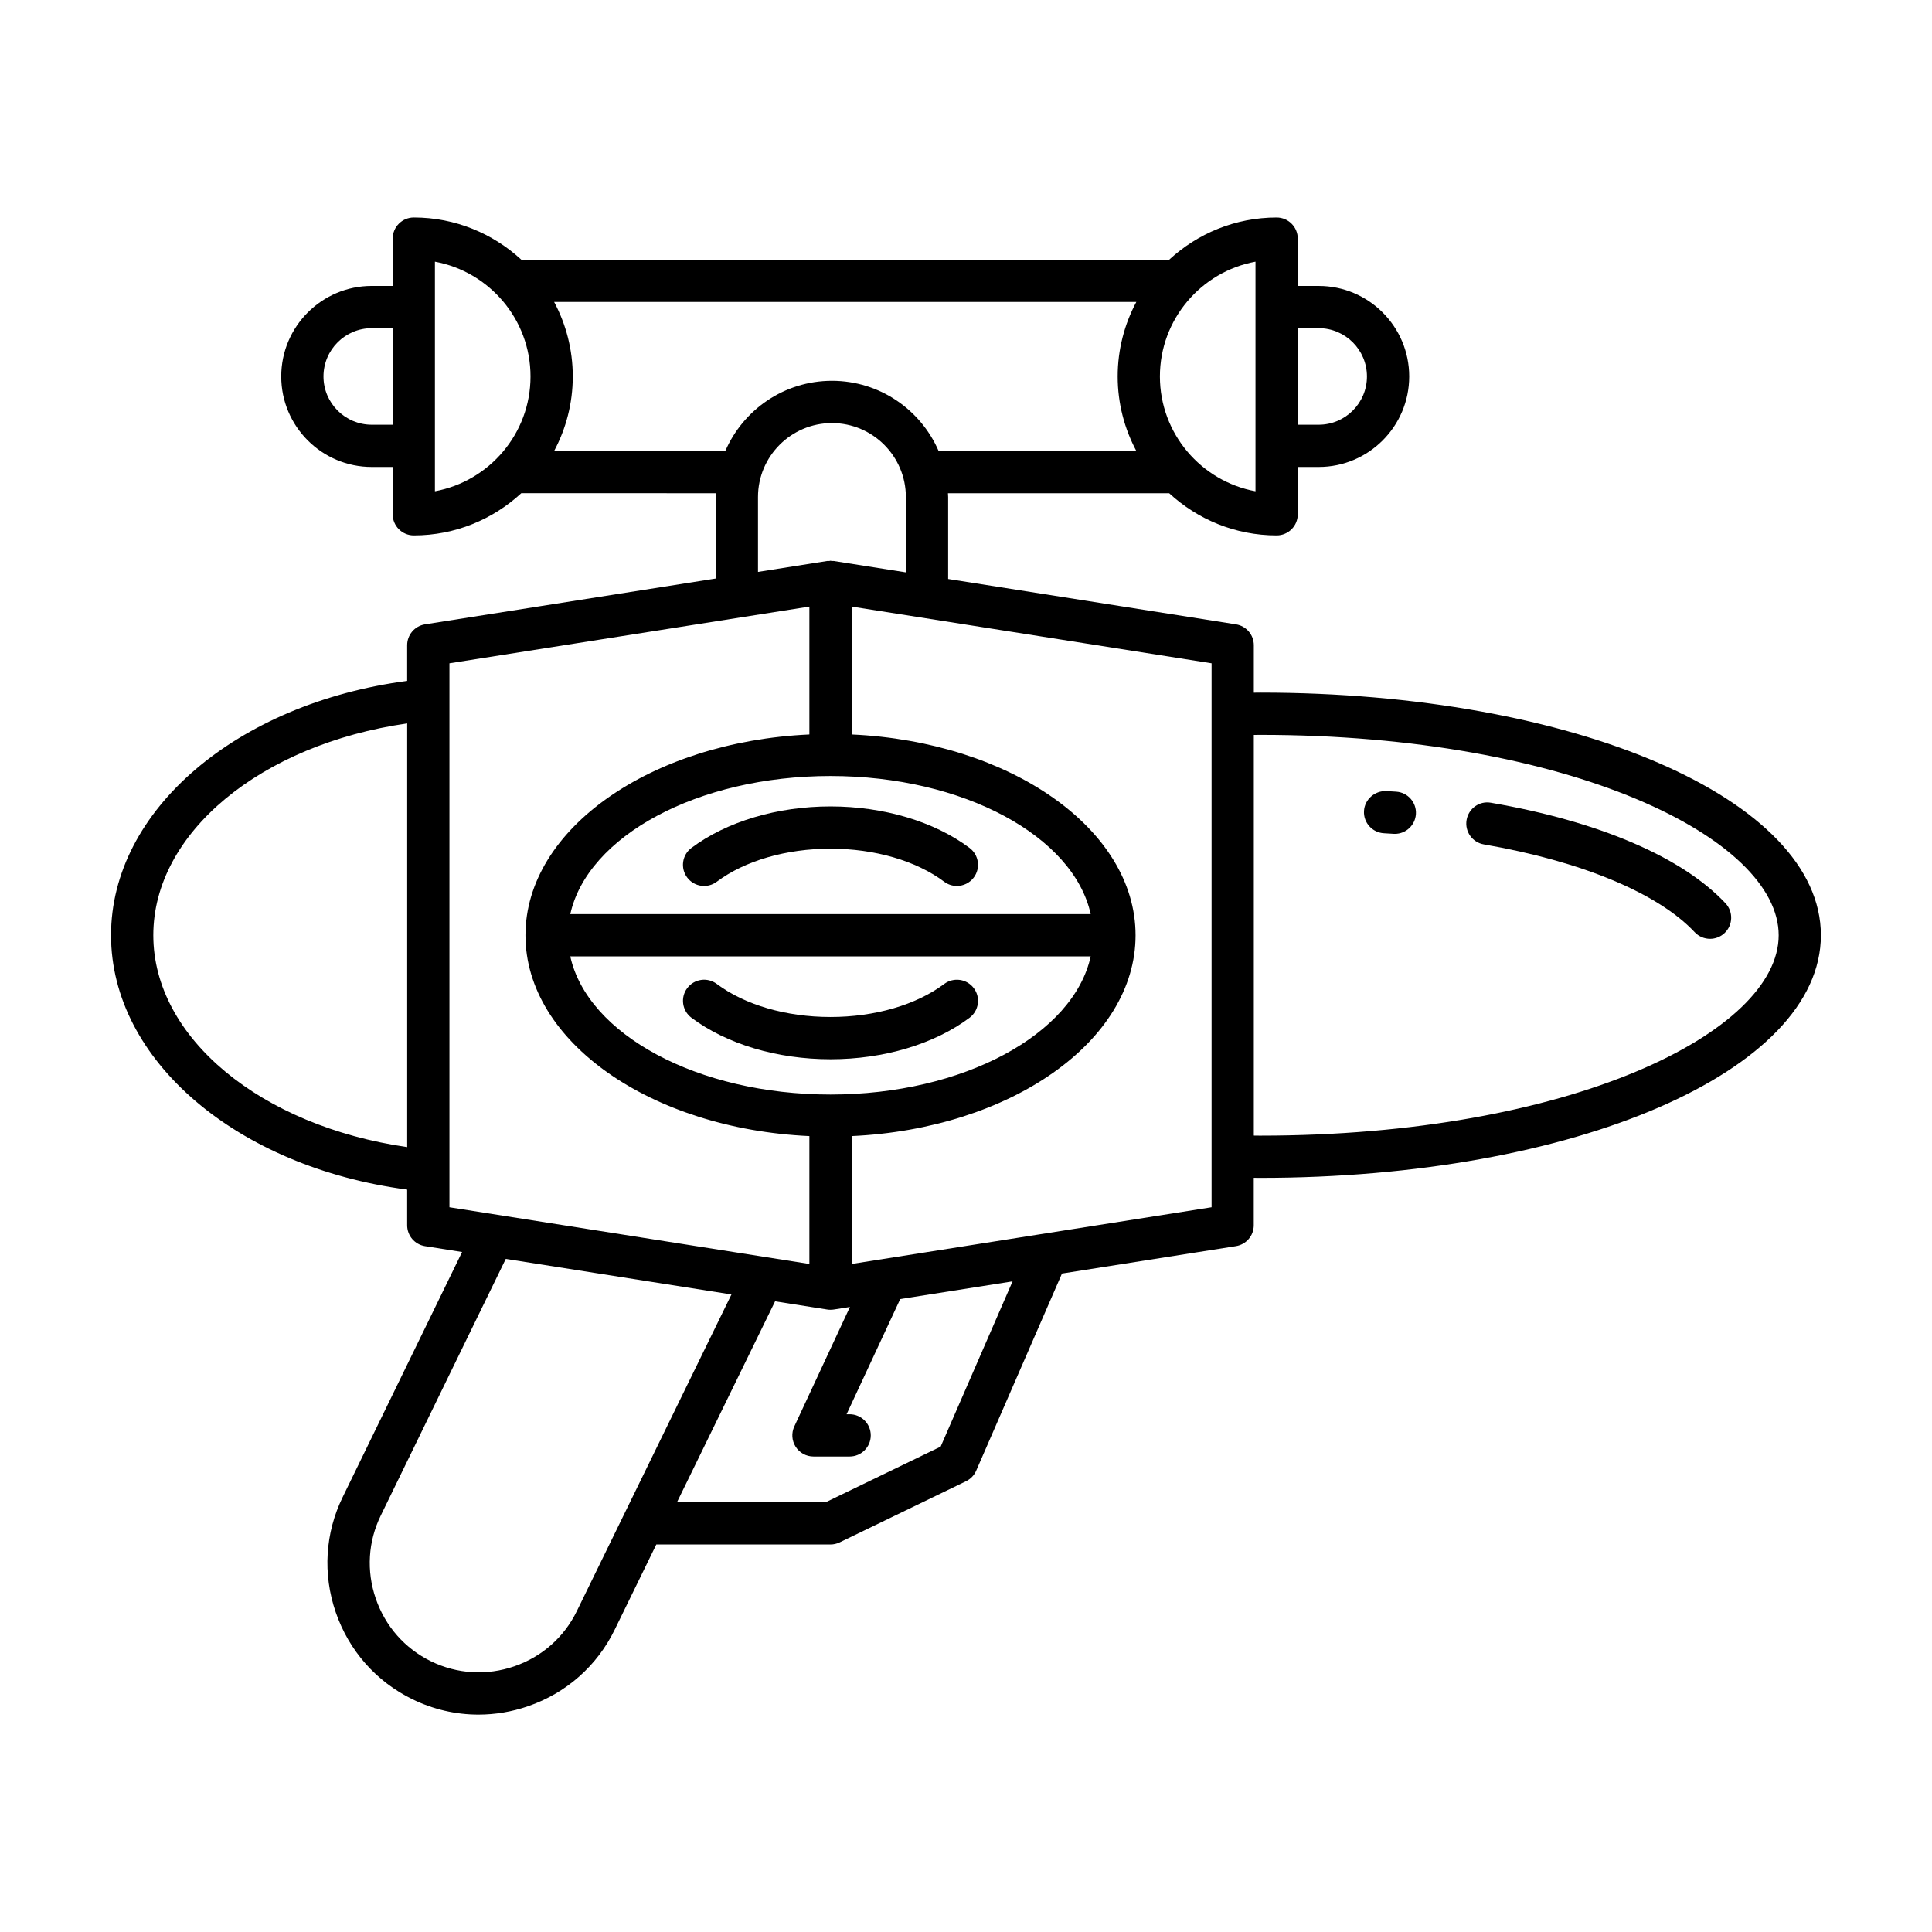 <?xml version="1.0" encoding="UTF-8"?>
<!-- Uploaded to: ICON Repo, www.svgrepo.com, Generator: ICON Repo Mixer Tools -->
<svg fill="#000000" width="800px" height="800px" version="1.1" viewBox="144 144 512 512" xmlns="http://www.w3.org/2000/svg">
 <g>
  <path d="m364.09 357.71c-14.094 0-27.523 4.012-36.855 11-2.473 1.852-2.977 5.363-1.125 7.836 1.852 2.481 5.367 2.981 7.836 1.125 7.434-5.566 18.418-8.762 30.141-8.762 11.723 0 22.707 3.195 30.141 8.762 1.008 0.754 2.184 1.117 3.352 1.117 1.703 0 3.387-0.773 4.484-2.242 1.852-2.473 1.352-5.984-1.125-7.836-9.32-6.992-22.754-11-36.848-11z"/>
  <path d="m364.09 424.71c14.098 0 27.527-4.012 36.855-11 2.473-1.855 2.977-5.363 1.125-7.836-1.852-2.473-5.356-2.973-7.836-1.125-7.43 5.57-18.414 8.762-30.141 8.762-11.723 0-22.707-3.195-30.141-8.762-2.473-1.852-5.984-1.352-7.836 1.125-1.852 2.473-1.352 5.984 1.125 7.836 9.324 6.992 22.754 11 36.848 11z"/>
  <path d="m477.98 327.55c-0.57 0-1.133 0.016-1.703 0.016v-12.578c0-2.754-2.008-5.102-4.727-5.531l-76.281-12.02v-21.734c0-0.336-0.039-0.66-0.051-0.992l58.629 0.004c7.508 6.914 17.492 11.176 28.477 11.176 3.09 0 5.598-2.508 5.598-5.598v-12.539h5.543c13.23 0 23.992-10.762 23.992-23.988 0-13.227-10.762-23.988-23.992-23.988h-5.543v-12.539c0-3.09-2.508-5.598-5.598-5.598-10.988 0-20.977 4.266-28.484 11.184l-171.69-0.004c-7.508-6.918-17.496-11.184-28.484-11.184-3.09 0-5.598 2.508-5.598 5.598v12.539h-5.543c-13.23 0-23.992 10.762-23.992 23.988-0.004 13.23 10.758 23.992 23.988 23.992h5.543v12.539c0 3.09 2.508 5.598 5.598 5.598 10.988 0 20.977-4.266 28.484-11.184l51.59 0.004c-0.012 0.332-0.051 0.66-0.051 0.996v21.609l-77.055 12.141c-2.719 0.43-4.727 2.773-4.727 5.531v9.457c-45.07 5.949-78.477 34.254-78.477 67.402 0 33.152 33.41 61.457 78.477 67.406v9.457c0 2.754 2.004 5.098 4.719 5.531l9.836 1.551-31.621 64.91c-4.684 9.555-5.348 20.398-1.871 30.539 3.492 10.184 10.711 18.375 20.336 23.078 5.535 2.703 11.492 4.066 17.492 4.066 4.418 0 8.855-0.738 13.164-2.227 10.152-3.504 18.309-10.723 22.961-20.312l11.008-22.543h46.152c0.844 0 1.68-0.191 2.438-0.559l33.496-16.207c1.207-0.586 2.16-1.578 2.695-2.809l22.727-52.227 46.098-7.262c2.719-0.43 4.727-2.773 4.727-5.531v-12.578c0.57 0.004 1.133 0.016 1.703 0.016 83.32 0 148.59-28.242 148.59-64.297 0.016-36.059-65.254-64.301-148.57-64.301zm9.941-96.578h5.543c7.055 0 12.793 5.738 12.793 12.793 0.004 7.055-5.738 12.793-12.793 12.793h-5.543zm-239.86 25.586h-5.543c-7.055 0-12.793-5.738-12.793-12.793 0-7.055 5.738-12.793 12.793-12.793h5.543zm3.848 191.43c-38.754-5.574-67.281-28.98-67.281-56.141s28.527-50.562 67.281-56.137zm224.81-234.64v60.844c-14.391-2.641-25.332-15.281-25.332-30.422 0-15.145 10.941-27.781 25.332-30.422zm-217.46 60.844v-60.844c14.391 2.641 25.332 15.281 25.332 30.422s-10.941 27.781-25.332 30.422zm31.59-10.676c3.144-5.894 4.941-12.613 4.941-19.75 0-7.133-1.797-13.852-4.941-19.75h154.29c-3.144 5.894-4.941 12.613-4.941 19.75 0 7.137 1.797 13.859 4.945 19.758l-52.398-0.004c-4.731-10.93-15.613-18.602-28.266-18.602-12.648 0-23.527 7.672-28.262 18.602zm4.285 122.74c4.543-20.629 33.695-36.609 68.957-36.609 35.262 0 64.414 15.98 68.957 36.609zm137.91 11.195c-4.543 20.629-33.695 36.609-68.957 36.609-35.262 0-64.414-15.98-68.957-36.609zm-68.617-104.78c-0.117-0.008-0.219-0.066-0.34-0.066s-0.219 0.062-0.34 0.066c-0.18 0.012-0.355-0.027-0.535 0l-18.336 2.891v-19.848c0-10.805 8.789-19.594 19.594-19.594 10.805 0 19.594 8.789 19.594 19.594v19.969l-19.109-3.012c-0.172-0.027-0.352 0.012-0.527 0zm-101.32 171.26v-144.15l95.387-15.031v33.891c-41.961 1.914-75.242 25.02-75.242 53.215 0 28.199 33.277 51.301 75.242 53.215v33.891zm33.758 107.02c-3.352 6.906-9.227 12.102-16.543 14.629-7.328 2.527-15.176 2.055-22.09-1.316-6.934-3.387-12.141-9.301-14.66-16.652-2.504-7.309-2.031-15.117 1.34-21.992l33.125-68 59.805 9.422zm96.418-43.582-30.473 14.742h-39.406l26-53.25 13.82 2.176c0.285 0.047 0.574 0.066 0.863 0.066 0.293 0 0.582-0.023 0.871-0.066l4.281-0.676-14.742 31.664c-0.805 1.734-0.672 3.758 0.355 5.371 1.027 1.613 2.809 2.59 4.719 2.59h9.59c3.09 0 5.598-2.508 5.598-5.598s-2.508-5.598-5.598-5.598h-0.809l14.215-30.527 29.77-4.691zm71.797-63.438-95.387 15.031v-33.891c41.961-1.914 75.242-25.016 75.242-53.215s-33.277-51.305-75.242-53.215v-33.891l95.387 15.031zm12.898-18.973c-0.57 0-1.133-0.016-1.703-0.02v-106.17c0.57-0.004 1.133-0.02 1.703-0.02 82.188 0 137.39 27.461 137.39 53.102 0 25.648-55.211 53.105-137.39 53.105z"/>
  <path d="m514 353.8-2.637-0.16c-3.023-0.105-5.723 2.203-5.891 5.289-0.168 3.086 2.203 5.723 5.289 5.891l2.523 0.152c0.121 0.008 0.242 0.012 0.363 0.012 2.926 0 5.394-2.277 5.582-5.238 0.195-3.086-2.148-5.75-5.231-5.945z"/>
  <path d="m539.13 356.74c-3.074-0.57-5.945 1.52-6.469 4.566-0.523 3.047 1.52 5.941 4.566 6.469 25.805 4.445 46.172 12.922 55.875 23.254 1.102 1.172 2.59 1.766 4.082 1.766 1.375 0 2.754-0.504 3.832-1.516 2.254-2.117 2.363-5.656 0.25-7.914-11.504-12.25-33.57-21.703-62.137-26.625z"/>
 </g>
</svg>